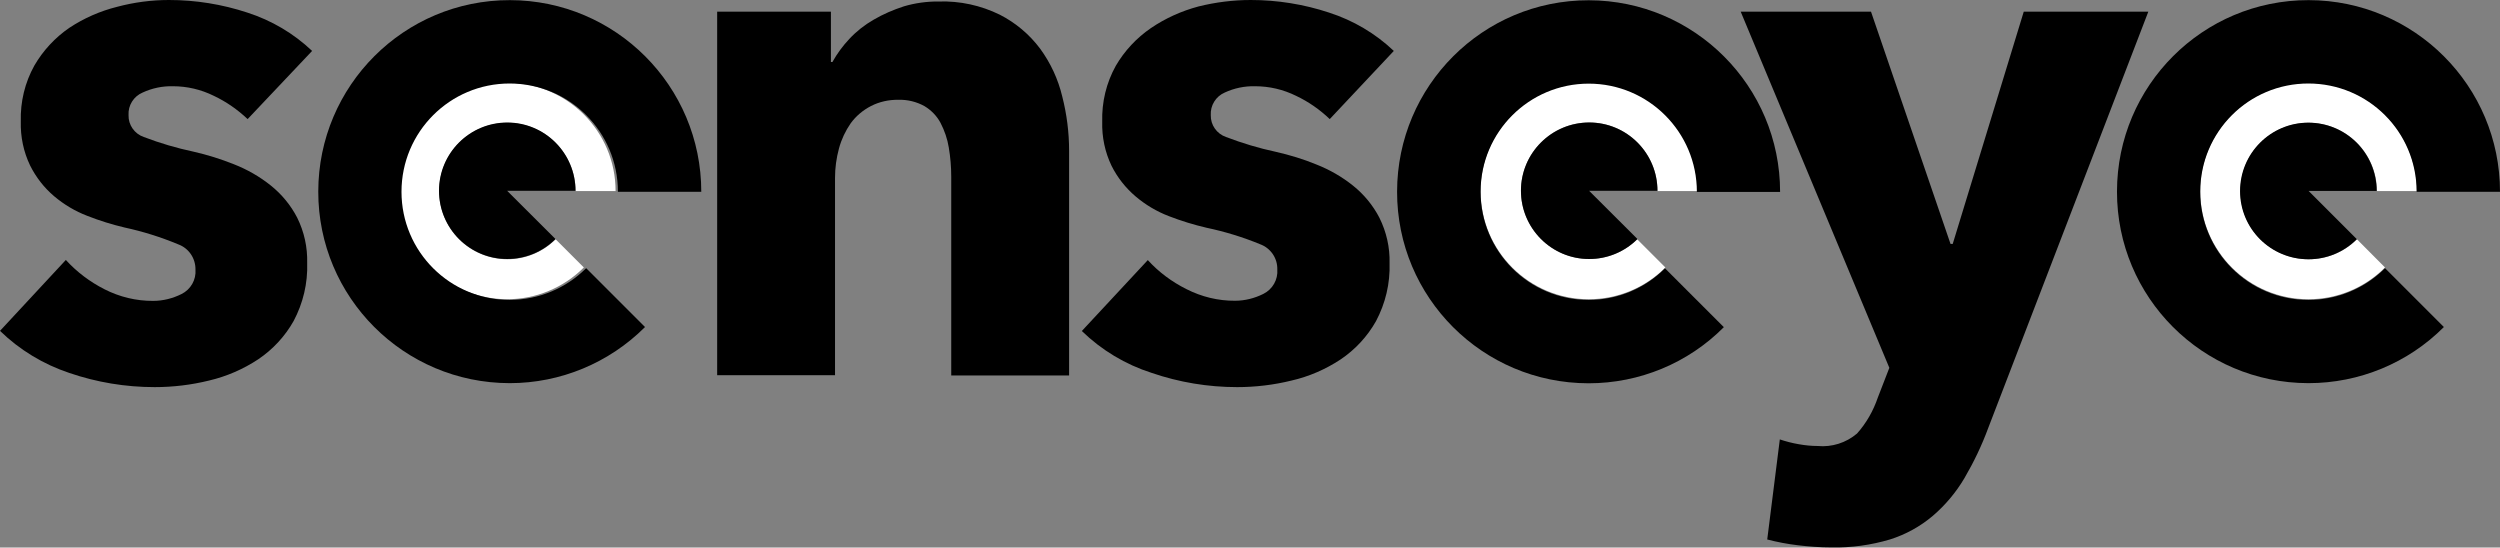 <?xml version="1.0" encoding="utf-8"?>
<!-- Generator: Adobe Illustrator 26.3.1, SVG Export Plug-In . SVG Version: 6.00 Build 0)  -->
<svg version="1.1" id="Layer_1" xmlns="http://www.w3.org/2000/svg" xmlns:xlink="http://www.w3.org/1999/xlink" x="0px" y="0px"
	 viewBox="0 0 182.63 40" style="enable-background:new 0 0 182.63 40;" xml:space="preserve">
<rect x="0" y="0" width="182.63" height="40" fill="#808080" stroke="none"/>
<style type="text/css">
	.st0{enable-background:new    ;}
	.st1{fill:#FFFFFF;}
</style>
<path id="Path_28" d="M18.09,8.7c-0.73-0.69-1.56-1.27-2.47-1.7c-0.93-0.46-1.95-0.7-2.98-0.7c-0.77-0.02-1.53,0.14-2.22,0.46
	C9.76,7.04,9.35,7.7,9.39,8.41c-0.02,0.72,0.44,1.37,1.12,1.6c1.18,0.45,2.4,0.81,3.63,1.07c1.01,0.23,2,0.54,2.95,0.92
	c0.97,0.38,1.88,0.9,2.69,1.55c0.8,0.64,1.46,1.44,1.93,2.35c0.51,1.03,0.76,2.16,0.73,3.31c0.05,1.48-0.3,2.94-0.99,4.24
	c-0.63,1.12-1.52,2.08-2.59,2.8c-1.09,0.72-2.31,1.25-3.59,1.55c-1.3,0.32-2.63,0.48-3.97,0.48c-2.13,0-4.24-0.35-6.25-1.04
	C3.17,26.61,1.44,25.57,0,24.17l4.81-5.18c0.8,0.88,1.76,1.6,2.82,2.14c1.1,0.56,2.32,0.86,3.56,0.85c0.72,0,1.43-0.18,2.07-0.5
	c0.67-0.33,1.08-1.04,1.02-1.79c0.01-0.82-0.49-1.56-1.26-1.84c-1.27-0.53-2.58-0.94-3.92-1.23c-0.93-0.22-1.83-0.5-2.72-0.85
	c-0.89-0.34-1.71-0.83-2.43-1.44c-0.73-0.62-1.32-1.38-1.75-2.24c-0.48-1-0.71-2.1-0.68-3.22c-0.04-1.43,0.3-2.84,0.99-4.08
	c0.64-1.1,1.51-2.04,2.56-2.76c1.06-0.7,2.24-1.22,3.48-1.53C9.78,0.17,11.06,0,12.34,0c1.95,0,3.88,0.31,5.73,0.92
	c1.77,0.57,3.38,1.52,4.73,2.8L18.09,8.7z"/>
<path id="Path_29" d="M69.49,27.42V12.91c0-0.72-0.06-1.43-0.18-2.14c-0.1-0.62-0.31-1.23-0.6-1.79c-0.27-0.51-0.68-0.93-1.18-1.23
	c-0.58-0.32-1.24-0.48-1.9-0.46c-0.7-0.01-1.39,0.14-2.01,0.46c-0.58,0.3-1.09,0.73-1.47,1.25c-0.39,0.56-0.68,1.18-0.86,1.84
	c-0.19,0.7-0.29,1.43-0.29,2.16v14.41h-8.61V0.85h8.31v3.68h0.11c0.34-0.61,0.75-1.17,1.23-1.68c0.52-0.56,1.12-1.03,1.78-1.41
	c0.7-0.41,1.45-0.73,2.22-0.98c0.82-0.24,1.68-0.36,2.54-0.35c1.54-0.05,3.06,0.28,4.45,0.96c1.16,0.59,2.17,1.44,2.95,2.48
	c0.77,1.05,1.32,2.24,1.62,3.5c0.33,1.29,0.5,2.62,0.5,3.95v16.43H69.49z"/>
<path id="Path_30" d="M97.14,8.7c-0.72-0.69-1.55-1.27-2.46-1.7c-0.93-0.46-1.95-0.7-2.99-0.7c-0.77-0.02-1.53,0.14-2.22,0.46
	c-0.65,0.28-1.06,0.94-1.02,1.65c-0.02,0.72,0.44,1.37,1.12,1.6c1.18,0.45,2.4,0.82,3.63,1.08c1.01,0.23,2,0.53,2.95,0.92
	c0.97,0.38,1.88,0.9,2.69,1.55c0.8,0.64,1.46,1.44,1.93,2.35c0.51,1.03,0.77,2.16,0.74,3.31c0.05,1.48-0.3,2.94-0.99,4.24
	c-0.63,1.12-1.52,2.08-2.59,2.8c-1.09,0.72-2.31,1.25-3.58,1.54c-1.3,0.32-2.63,0.48-3.97,0.48c-2.13,0-4.24-0.35-6.25-1.04
	c-1.91-0.61-3.66-1.66-5.1-3.06L83.85,19c0.8,0.88,1.76,1.59,2.82,2.12c1.1,0.56,2.32,0.86,3.55,0.85c0.72,0,1.43-0.18,2.07-0.5
	c0.67-0.33,1.08-1.04,1.02-1.79c0.02-0.82-0.49-1.56-1.26-1.84c-1.26-0.52-2.57-0.92-3.9-1.2c-0.94-0.22-1.86-0.5-2.76-0.85
	c-0.89-0.34-1.71-0.83-2.43-1.44c-0.73-0.62-1.33-1.38-1.76-2.24c-0.48-1-0.71-2.1-0.68-3.22c-0.04-1.43,0.3-2.84,0.99-4.08
	c0.64-1.1,1.52-2.04,2.57-2.76c1.06-0.72,2.24-1.25,3.48-1.58C88.81,0.16,90.09,0,91.37,0c1.94,0,3.88,0.31,5.72,0.92
	c1.77,0.57,3.38,1.52,4.73,2.8L97.14,8.7z"/>
<path id="Path_31" class="st0" d="M145.25,31.25c-0.47,1.28-1.06,2.51-1.75,3.69c-0.61,1.03-1.39,1.96-2.3,2.74
	c-0.92,0.78-1.99,1.37-3.14,1.73c-1.38,0.41-2.82,0.61-4.26,0.58c-0.83,0-1.66-0.06-2.48-0.16c-0.75-0.09-1.49-0.23-2.22-0.42
	l0.92-7.31c0.45,0.15,0.91,0.27,1.38,0.35c0.45,0.08,0.92,0.13,1.38,0.13c1.04,0.1,2.08-0.23,2.88-0.91
	c0.68-0.76,1.19-1.66,1.52-2.63l0.84-2.17L127.16,0.85h9.52l5.81,16.97h0.16l5.19-16.97h9.1L145.25,31.25z"/>
<path id="Path_32" class="st1" d="M37.07,6.05c-4.37-0.01-7.91,3.53-7.92,7.89c-0.01,4.37,3.53,7.91,7.89,7.92
	c2.1,0,4.12-0.83,5.61-2.32l-2.06-2.06c-1.95,1.95-5.1,1.94-7.05,0c-1.95-1.95-1.94-5.1,0-7.05c1.95-1.95,5.1-1.94,7.05,0
	c0.93,0.94,1.46,2.2,1.46,3.53h2.92C44.97,9.59,41.43,6.05,37.07,6.05z"/>
<path id="Path_33" d="M37.24,21.91c-4.37,0-7.91-3.53-7.91-7.9c0-4.37,3.53-7.91,7.9-7.91c4.37,0,7.91,3.53,7.91,7.9
	c0,0,0,0.01,0,0.01h6.09c0-7.72-6.25-13.99-13.98-14s-13.99,6.25-14,13.98s6.25,13.99,13.98,14c0,0,0.01,0,0.01,0l0,0
	c3.71,0,7.26-1.48,9.88-4.1l-4.3-4.3C41.35,21.07,39.34,21.9,37.24,21.91L37.24,21.91z"/>
<path id="Path_34" class="st0" d="M42.04,13.94c0-2.75-2.23-4.99-4.98-4.99c-2.75,0-4.99,2.23-4.99,4.98c0,2.75,2.23,4.99,4.98,4.99
	c1.32,0,2.59-0.52,3.53-1.46l-3.53-3.52H42.04z"/>
<path id="Path_35" class="st1" d="M116.07,6.05c-4.37,0-7.91,3.53-7.91,7.9s3.53,7.91,7.9,7.91c2.1,0,4.12-0.83,5.6-2.32l-2.06-2.06
	c-1.96,1.94-5.11,1.92-7.05-0.04s-1.92-5.11,0.04-7.05s5.11-1.92,7.05,0.04c0.93,0.94,1.45,2.21,1.44,3.53H124
	C123.99,9.58,120.44,6.04,116.07,6.05L116.07,6.05z"/>
<path id="Path_36" class="st0" d="M116.06,21.91c-4.37,0-7.9-3.54-7.9-7.9s3.54-7.9,7.9-7.9s7.9,3.54,7.9,7.9c0,0,0,0,0,0.01h6.08
	c0-7.72-6.25-13.99-13.98-14s-13.99,6.25-14,13.98s6.25,13.99,13.98,14c0,0,0.01,0,0.01,0l0,0c3.71,0,7.27-1.47,9.88-4.1l-4.3-4.3
	C120.17,21.07,118.16,21.91,116.06,21.91z"/>
<path id="Path_37" class="st0" d="M121.08,13.94c0-2.75-2.23-4.99-4.98-4.99c-2.75,0-4.99,2.23-4.99,4.98s2.23,4.99,4.98,4.99
	c1.32,0,2.59-0.52,3.53-1.46l-3.53-3.52H121.08z"/>
<path id="Path_38" class="st1" d="M168.64,6.05c-4.37,0-7.91,3.53-7.91,7.9s3.53,7.91,7.9,7.91c2.1,0,4.12-0.83,5.6-2.32l-2.05-2.06
	c-1.95,1.95-5.1,1.94-7.05,0c-1.95-1.95-1.94-5.1,0-7.05c1.95-1.95,5.1-1.94,7.05,0c0.93,0.94,1.46,2.2,1.46,3.53h2.92
	C176.55,9.58,173.01,6.05,168.64,6.05z"/>
<path id="Path_39" class="st0" d="M168.64,21.91c-4.37,0-7.91-3.53-7.91-7.9s3.53-7.91,7.9-7.91c4.37,0,7.91,3.53,7.91,7.9
	c0,0,0,0.01,0,0.01h6.09c0-7.72-6.25-13.99-13.98-14s-13.99,6.25-14,13.98s6.25,13.99,13.98,14c0,0,0.01,0,0.01,0l0,0
	c3.71,0,7.27-1.47,9.89-4.1l-4.3-4.3C172.75,21.07,170.74,21.91,168.64,21.91z"/>
<path id="Path_40" class="st0" d="M173.62,13.94c-0.01-2.75-2.24-4.98-5-4.98c-2.75,0.01-4.98,2.24-4.98,5s2.24,4.98,5,4.98
	c1.33,0,2.6-0.53,3.53-1.47l-3.52-3.52H173.62z"/>
</svg>
